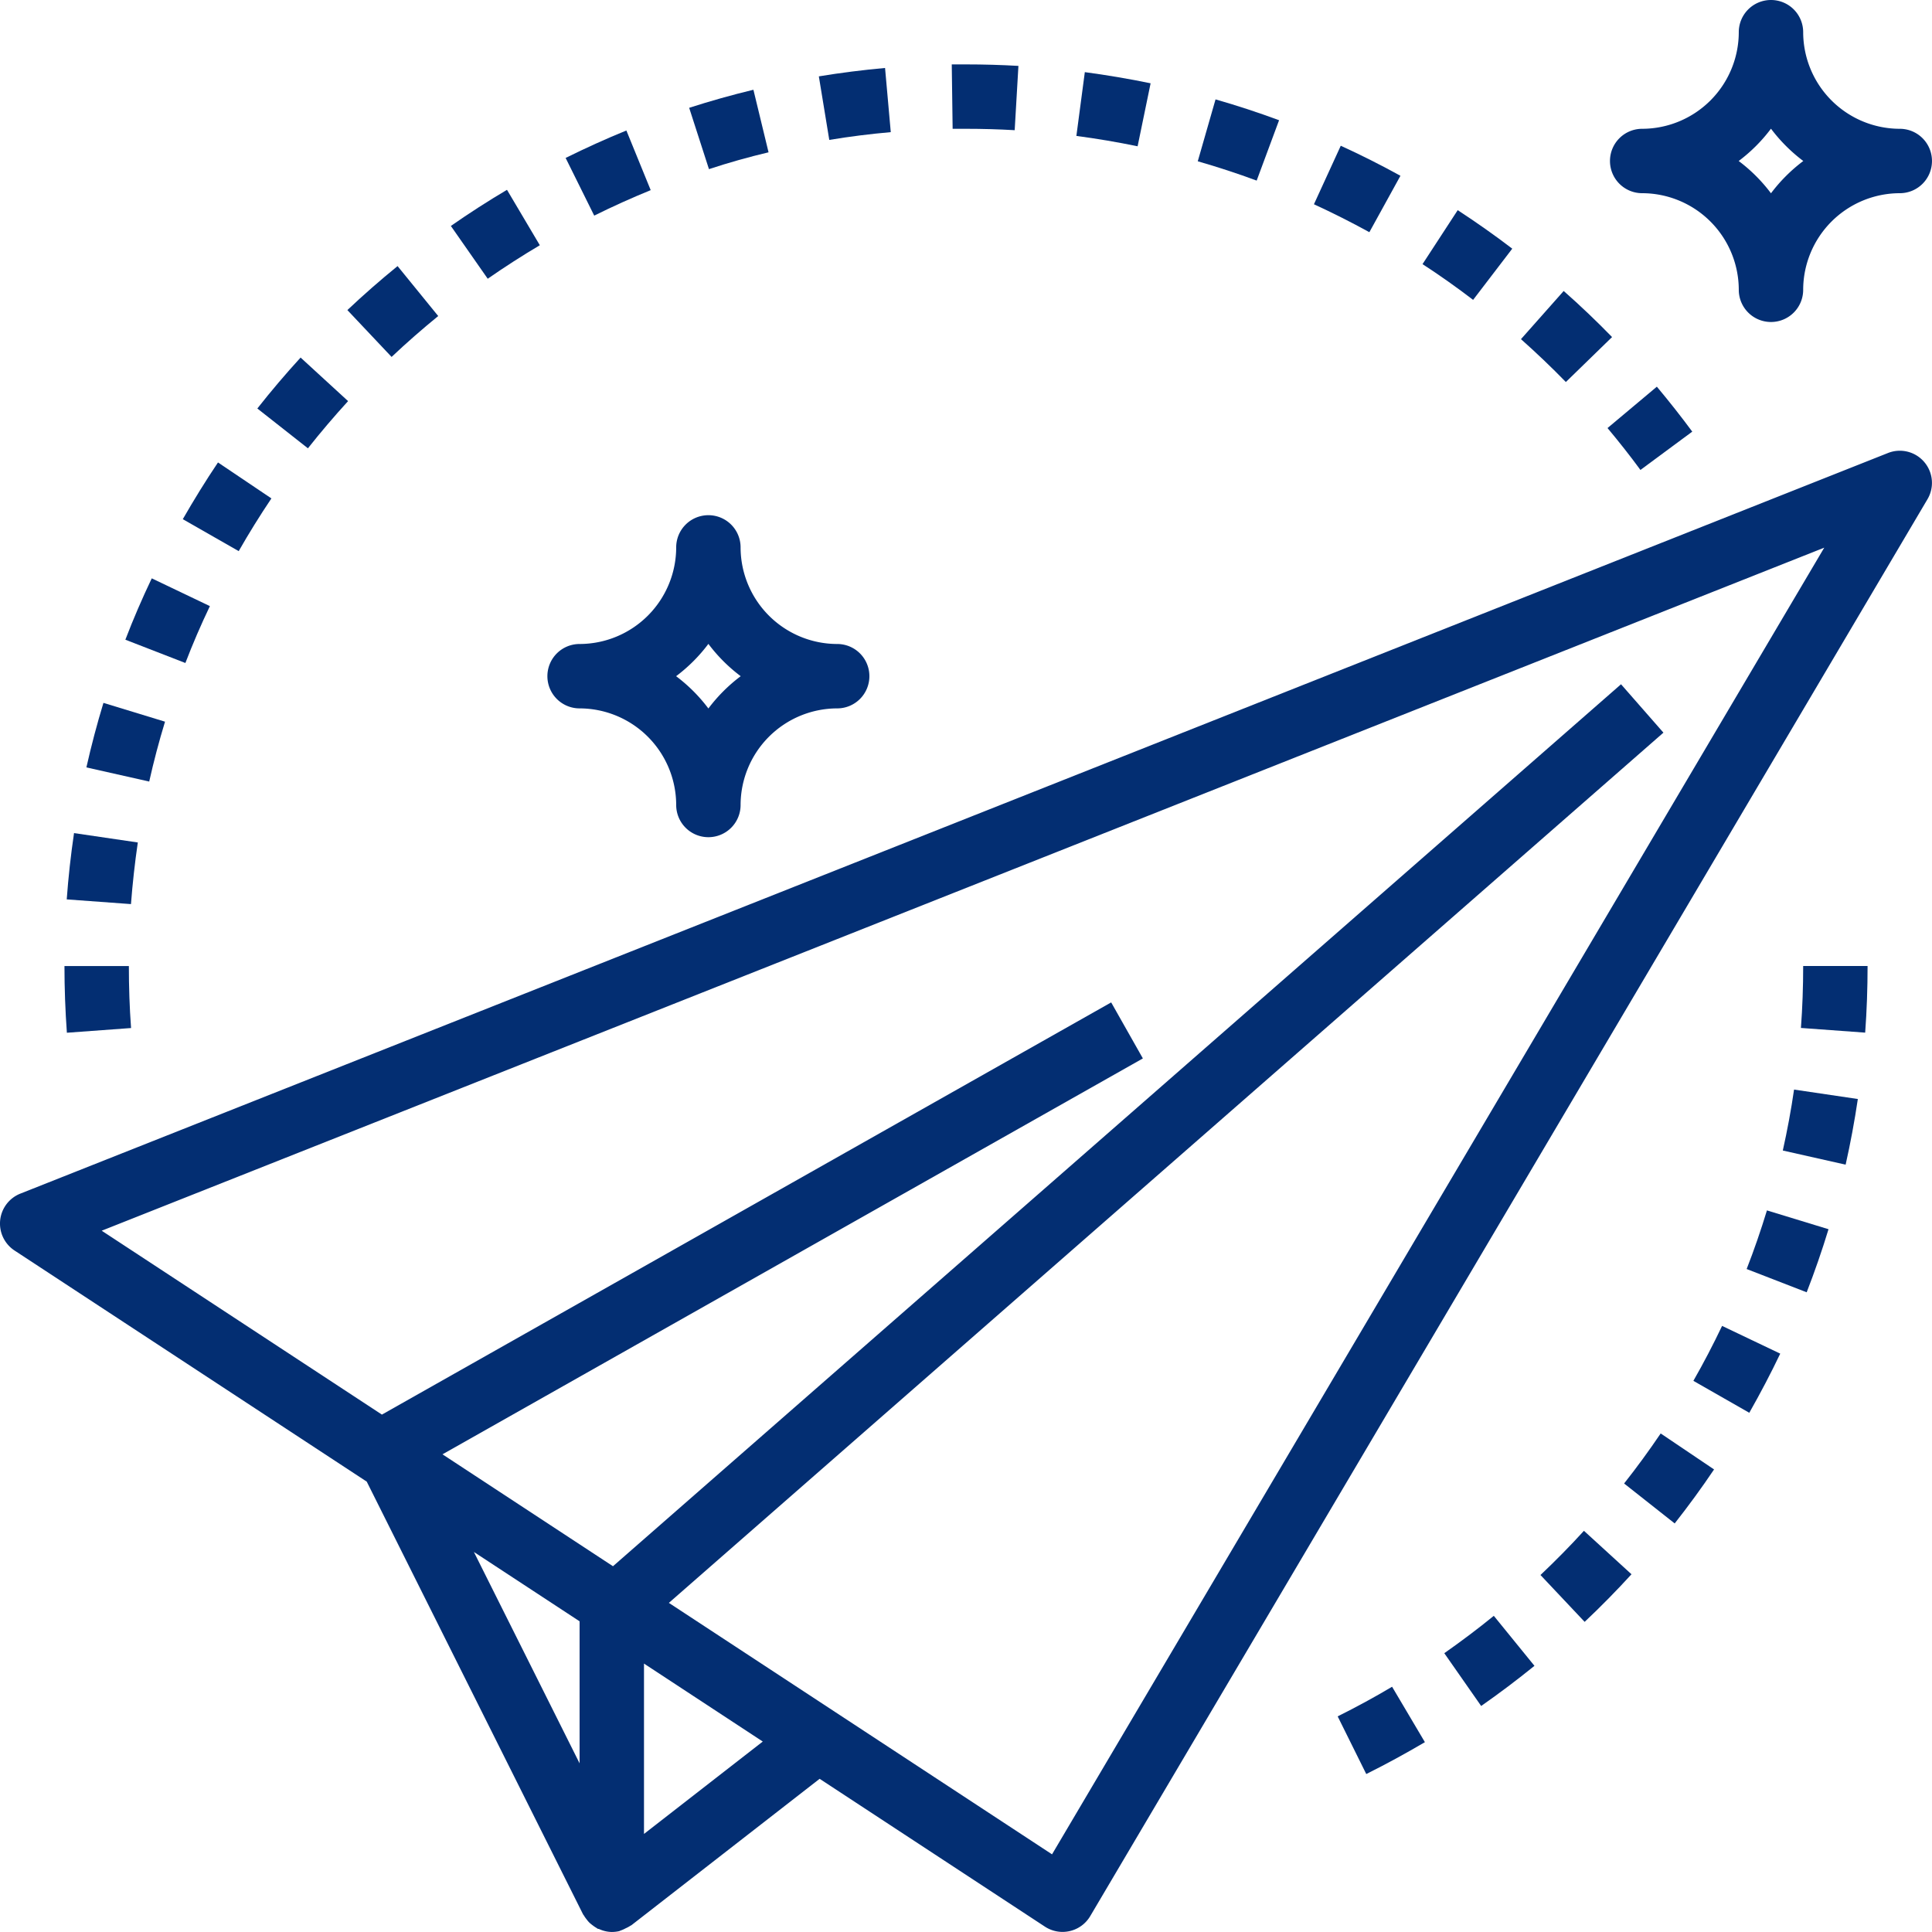 <svg xmlns:xlink="http://www.w3.org/1999/xlink" class="card-ico" viewBox="0 0 87.841 87.84" xmlns="http://www.w3.org/2000/svg" width="87.841"  height="87.84" ><g transform="translate(1623.414 -530.175)" fill="#032E72"><path class="a" d="M-1537.578,550.773l-84.912,33.672a1.466,1.466,0,0,0-.917,1.213,1.468,1.468,0,0,0,.653,1.373l16.014,10.508,9.833,19.668c.011.022.028.036.04.057a1.4,1.4,0,0,0,.117.168,1.3,1.3,0,0,0,.13.155,1.579,1.579,0,0,0,.148.122,1.473,1.473,0,0,0,.176.12c.02.012.035.028.056.038s.044.006.065.015a1.446,1.446,0,0,0,.577.133,1.561,1.561,0,0,0,.337-.038c.023-.006.042-.021.064-.028a1.4,1.4,0,0,0,.226-.1,1.478,1.478,0,0,0,.215-.115c.017-.013.038-.016.056-.031l8.552-6.652,10.242,6.721a1.472,1.472,0,0,0,.8.24,1.486,1.486,0,0,0,.331-.038,1.46,1.46,0,0,0,.93-.681l38.064-64.416a1.46,1.46,0,0,0-.148-1.7A1.458,1.458,0,0,0-1537.578,550.773Zm-59.484,59.575-4.806-9.611,4.806,3.153Zm2.928,3.209v-7.745l5.4,3.545Zm18.552.928-9.831-6.452h0l-7.59-4.981,45.219-39.566-1.928-2.2-45.832,40.1-7.752-5.088,31.844-18-1.441-2.547-33.157,18.741-12.74-8.361,78.318-31.056Z" fill="#032E72"></path><path class="a" d="M-1617.455,576.916c-.069-.928-.1-1.875-.1-2.818h-2.928c0,1.011.037,2.033.11,3.032Z" fill="#032E72"></path><path class="a" d="M-1615.911,562.987l-2.8-.855c-.292.959-.553,1.946-.775,2.934l2.856.643C-1616.425,564.792-1616.183,563.877-1615.911,562.987Z" fill="#032E72"></path><path class="a" d="M-1613.871,557.733l-2.643-1.263c-.433.907-.839,1.847-1.2,2.79l2.729,1.059C-1614.65,559.444-1614.274,558.573-1613.871,557.733Z" fill="#032E72"></path><path class="a" d="M-1550.119,545.5c-.708-.726-1.446-1.432-2.2-2.095l-1.942,2.19c.695.618,1.382,1.272,2.041,1.949Z" fill="#032E72"></path><path class="a" d="M-1607.588,548.412l-2.159-1.98c-.677.74-1.34,1.519-1.967,2.316l2.3,1.81C-1608.83,549.819-1608.216,549.1-1607.588,548.412Z" fill="#032E72"></path><path class="a" d="M-1611.074,552.836l-2.429-1.635c-.566.841-1.1,1.71-1.6,2.579l2.542,1.453C-1612.1,554.424-1611.6,553.619-1611.074,552.836Z" fill="#032E72"></path><path class="a" d="M-1603.49,544.544l-1.848-2.271c-.782.636-1.55,1.309-2.282,2l2.01,2.13C-1604.929,545.76-1604.216,545.137-1603.49,544.544Z" fill="#032E72"></path><path class="a" d="M-1617.148,568.479l-2.9-.426c-.148,1-.259,2.01-.332,3.014l2.921.214C-1617.388,570.347-1617.284,569.406-1617.148,568.479Z" fill="#032E72"></path><path class="a" d="M-1565.259,535.641c-.941-.348-1.914-.669-2.889-.947l-.808,2.814c.905.26,1.807.555,2.678.878Z" fill="#032E72"></path><path class="a" d="M-1571.1,533.962c-1-.206-2.006-.376-2.991-.507l-.384,2.9c.917.121,1.854.279,2.784.471Z" fill="#032E72"></path><path class="a" d="M-1548.829,551.542l2.356-1.742q-.773-1.045-1.61-2.044l-2.243,1.881C-1549.808,550.256-1549.307,550.89-1548.829,551.542Z" fill="#032E72"></path><path class="a" d="M-1559.741,538.167c-.88-.485-1.792-.945-2.713-1.366l-1.22,2.661c.855.393,1.7.819,2.52,1.27Z" fill="#032E72"></path><path class="a" d="M-1554.657,541.481c-.8-.612-1.637-1.2-2.48-1.751l-1.6,2.454c.784.509,1.558,1.057,2.3,1.625Z" fill="#032E72"></path><path class="a" d="M-1598.87,541.325l-1.493-2.52c-.862.511-1.722,1.064-2.552,1.643l1.676,2.4C-1600.469,542.313-1599.671,541.8-1598.87,541.325Z" fill="#032E72"></path><path class="a" d="M-1582.914,536.183l-.26-2.918c-1,.091-2.018.218-3.01.382l.474,2.889C-1584.788,536.383-1583.848,536.265-1582.914,536.183Z" fill="#032E72"></path><path class="a" d="M-1588.471,537.1l-.688-2.844c-.98.236-1.962.512-2.921.821l.9,2.788C-1590.294,537.572-1589.38,537.316-1588.471,537.1Z" fill="#032E72"></path><path class="a" d="M-1579.494,536.031q1.115,0,2.214.063l.17-2.923q-1.184-.068-2.384-.068l-.647,0,.04,2.928Z" fill="#032E72"></path><path class="a" d="M-1593.829,538.82l-1.106-2.712c-.928.378-1.857.8-2.762,1.248l1.3,2.622C-1595.557,539.562-1594.692,539.172-1593.829,538.82Z" fill="#032E72"></path><path class="a" d="M-1553.374,601.785l2.008,2.13c.731-.688,1.447-1.416,2.13-2.164l-2.162-1.976C-1552.032,600.472-1552.7,601.147-1553.374,601.785Z" fill="#032E72"></path><path class="a" d="M-1549.572,597.624l2.3,1.816c.62-.788,1.224-1.614,1.79-2.455l-2.427-1.636C-1548.438,596.131-1549,596.9-1549.572,597.624Z" fill="#032E72"></path><path class="a" d="M-1542.356,582.485l2.856.643c.221-.983.407-1.985.555-2.985l-2.9-.429C-1541.979,580.643-1542.153,581.574-1542.356,582.485Z" fill="#032E72"></path><path class="a" d="M-1562.595,608.212l1.3,2.622c.907-.452,1.8-.94,2.666-1.449l-1.492-2.52C-1560.918,607.339-1561.751,607.793-1562.595,608.212Z" fill="#032E72"></path><path class="a" d="M-1557.747,605.34l1.676,2.4c.827-.578,1.643-1.192,2.423-1.826l-1.848-2.273C-1556.222,604.233-1556.979,604.8-1557.747,605.34Z" fill="#032E72"></path><path class="a" d="M-1541.532,576.912l2.921.213c.073-1,.109-2.019.109-3.03h-2.928C-1541.43,575.036-1541.463,575.983-1541.532,576.912Z" fill="#032E72"></path><path class="a" d="M-1544,587.873l2.729,1.058c.366-.941.7-1.906.993-2.868l-2.8-.855C-1543.35,586.1-1543.659,587-1544,587.873Z" fill="#032E72"></path><path class="a" d="M-1546.422,592.957l2.542,1.452c.5-.881.976-1.786,1.407-2.689l-2.644-1.261C-1545.517,591.3-1545.955,592.14-1546.422,592.957Z" fill="#032E72"></path><path class="a" d="M-1548.75,538.959a4.4,4.4,0,0,1,4.392,4.392,1.464,1.464,0,0,0,1.464,1.464,1.463,1.463,0,0,0,1.464-1.464,4.4,4.4,0,0,1,4.392-4.392,1.463,1.463,0,0,0,1.464-1.464,1.463,1.463,0,0,0-1.464-1.464,4.4,4.4,0,0,1-4.392-4.392,1.463,1.463,0,0,0-1.464-1.464,1.463,1.463,0,0,0-1.464,1.464,4.4,4.4,0,0,1-4.392,4.392,1.463,1.463,0,0,0-1.464,1.464A1.464,1.464,0,0,0-1548.75,538.959Zm5.856-2.933a7.411,7.411,0,0,0,1.469,1.469,7.406,7.406,0,0,0-1.469,1.468,7.369,7.369,0,0,0-1.468-1.468A7.374,7.374,0,0,0-1542.894,536.026Z" fill="#032E72"></path><path class="a" d="M-1597.062,562.383a4.4,4.4,0,0,1,4.392,4.392,1.464,1.464,0,0,0,1.464,1.464,1.464,1.464,0,0,0,1.464-1.464,4.4,4.4,0,0,1,4.392-4.392,1.464,1.464,0,0,0,1.464-1.464,1.463,1.463,0,0,0-1.464-1.464,4.4,4.4,0,0,1-4.392-4.392,1.463,1.463,0,0,0-1.464-1.464,1.463,1.463,0,0,0-1.464,1.464,4.4,4.4,0,0,1-4.392,4.392,1.463,1.463,0,0,0-1.464,1.464A1.464,1.464,0,0,0-1597.062,562.383Zm5.856-2.933a7.36,7.36,0,0,0,1.469,1.469,7.381,7.381,0,0,0-1.469,1.468,7.372,7.372,0,0,0-1.468-1.468A7.351,7.351,0,0,0-1591.206,559.45Z" fill="#032E72"></path></g></svg>